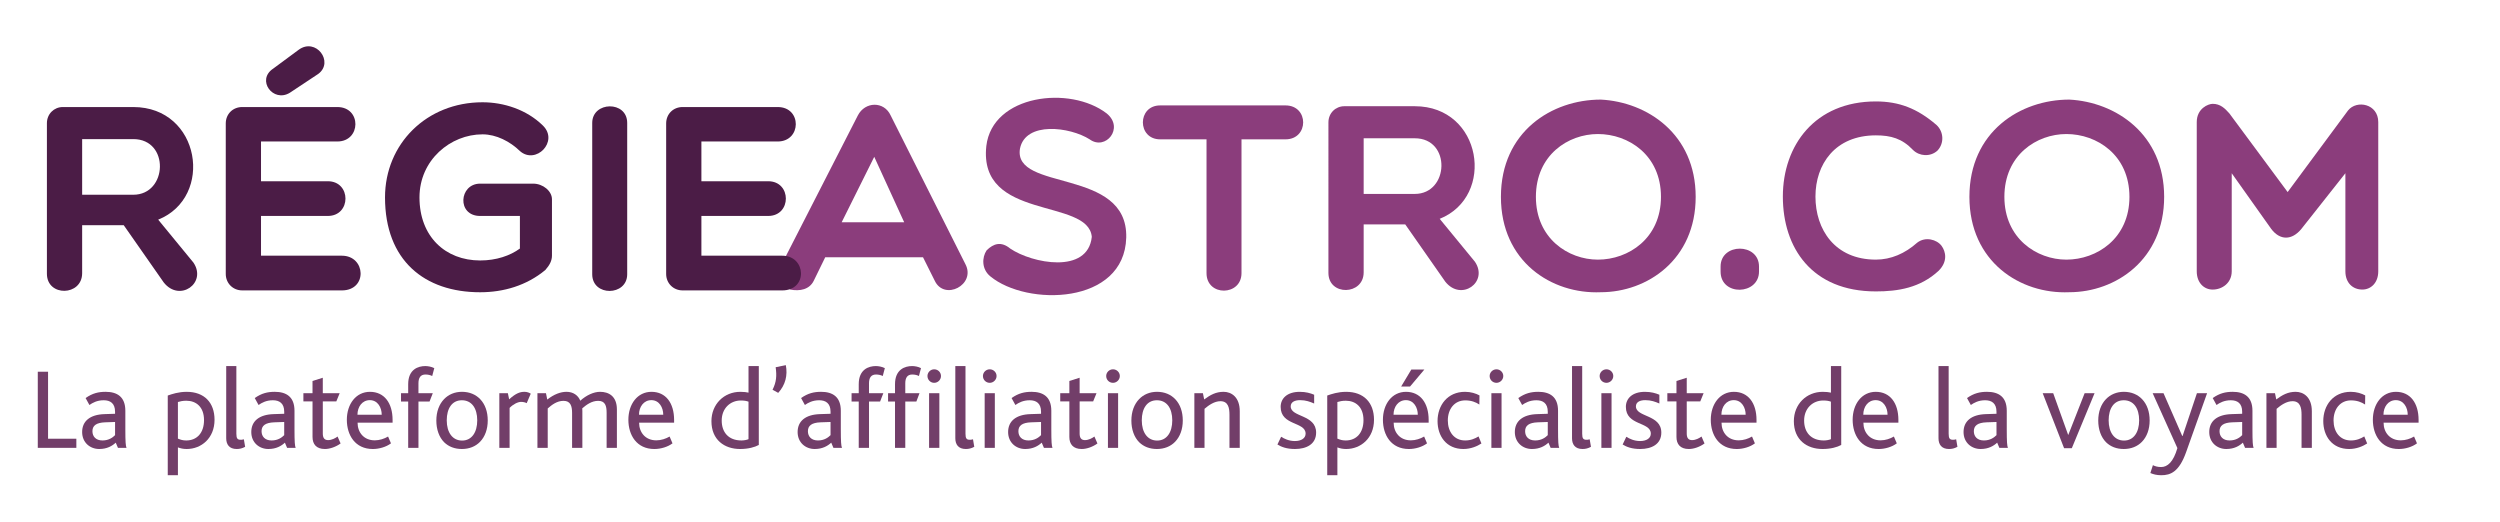 <?xml version="1.0" encoding="utf-8"?>
<!-- Generator: Adobe Illustrator 16.0.0, SVG Export Plug-In . SVG Version: 6.00 Build 0)  -->
<!DOCTYPE svg PUBLIC "-//W3C//DTD SVG 1.1//EN" "http://www.w3.org/Graphics/SVG/1.1/DTD/svg11.dtd">
<svg version="1.1" id="Calque_1" xmlns="http://www.w3.org/2000/svg" xmlns:xlink="http://www.w3.org/1999/xlink" x="0px" y="0px"
	 width="246.875px" height="51.5px" viewBox="0 0 246.875 51.5" enable-background="new 0 0 246.875 51.5" xml:space="preserve">
<g>
	<path fill="#723E69" d="M3.731,44.226v-7.518h1.015v6.616h2.794v0.901H3.731z"/>
	<path fill="#723E69" d="M11.648,44.226l-0.217-0.514c-0.343,0.319-0.856,0.627-1.631,0.627c-0.912,0-1.688-0.639-1.688-1.677
		c0-1.083,0.787-1.723,2.201-1.768l1.049-0.034c0-0.068,0-0.171,0-0.206c0-0.832-0.479-1.129-1.117-1.129
		c-0.662,0-1.106,0.251-1.415,0.468l-0.376-0.685c0.673-0.479,1.277-0.616,1.973-0.616c1.129,0,1.951,0.48,1.951,1.871v1.813
		c0,1.277,0.034,1.654,0.114,1.849H11.648z M11.363,41.67l-0.98,0.034c-0.89,0.035-1.255,0.331-1.255,0.879
		c0,0.513,0.331,0.912,0.992,0.912c0.627,0,1.016-0.296,1.243-0.524V41.67z"/>
	<path fill="#723E69" d="M18.437,44.339c-0.365,0-0.627-0.068-0.867-0.16v2.749h-1.004v-7.869c0.422-0.148,1.061-0.366,1.871-0.366
		c1.734,0,2.749,1.062,2.749,2.761C21.186,43.279,19.874,44.339,18.437,44.339z M18.402,39.572c-0.354,0-0.604,0.057-0.833,0.126
		v3.615c0.274,0.113,0.491,0.183,0.821,0.183c1.072,0,1.757-0.764,1.757-2.008C20.148,40.166,19.349,39.572,18.402,39.572z"/>
	<path fill="#723E69" d="M23.376,44.339c-0.741,0-1.038-0.456-1.038-1.061V36.15h1.003v6.684c0,0.468,0.114,0.593,0.422,0.593
		c0.068,0,0.171,0,0.319-0.045l0.125,0.741C23.913,44.283,23.662,44.339,23.376,44.339z"/>
	<path fill="#723E69" d="M28.351,44.226l-0.217-0.514c-0.342,0.319-0.855,0.627-1.631,0.627c-0.912,0-1.688-0.639-1.688-1.677
		c0-1.083,0.787-1.723,2.201-1.768l1.05-0.034c0-0.068,0-0.171,0-0.206c0-0.832-0.479-1.129-1.118-1.129
		c-0.662,0-1.106,0.251-1.415,0.468l-0.376-0.685c0.673-0.479,1.277-0.616,1.973-0.616c1.129,0,1.951,0.48,1.951,1.871v1.813
		c0,1.277,0.034,1.654,0.114,1.849H28.351z M28.065,41.67l-0.981,0.034c-0.89,0.035-1.255,0.331-1.255,0.879
		c0,0.513,0.331,0.912,0.992,0.912c0.627,0,1.015-0.296,1.244-0.524V41.67z"/>
	<path fill="#723E69" d="M32.082,44.339c-0.844,0-1.22-0.479-1.22-1.187V39.64H29.96v-0.81h0.901v-1.209l1.015-0.319v1.528h1.666
		l-0.331,0.81h-1.334v3.171c0,0.445,0.171,0.65,0.525,0.65c0.365,0,0.718-0.194,0.935-0.354l0.296,0.686
		C33.177,44.123,32.584,44.339,32.082,44.339z"/>
	<path fill="#723E69" d="M35.311,41.74c0,0.957,0.616,1.744,1.7,1.744c0.468,0,0.946-0.159,1.312-0.377l0.285,0.674
		c-0.468,0.354-1.164,0.559-1.791,0.559c-1.756,0-2.566-1.38-2.566-2.886c0-1.551,0.901-2.761,2.282-2.761
		c1.414,0,2.235,1.106,2.235,2.784c0,0.068,0,0.159,0,0.263H35.311z M36.52,39.514c-0.753,0-1.221,0.662-1.221,1.438h2.396
		C37.694,40.256,37.307,39.514,36.52,39.514z"/>
	<path fill="#723E69" d="M42.68,37.131c-0.182-0.092-0.411-0.148-0.662-0.148c-0.479,0-0.696,0.308-0.696,0.866v0.981h1.415
		l-0.319,0.821h-1.095v4.574h-1.015v-4.574h-0.708v-0.821h0.708v-0.89c0-1.472,0.992-1.791,1.688-1.791
		c0.251,0,0.605,0.057,0.89,0.205L42.68,37.131z"/>
	<path fill="#723E69" d="M47.424,39.423c0.479,0.502,0.741,1.231,0.741,2.099s-0.273,1.608-0.764,2.11
		c-0.445,0.456-1.061,0.707-1.791,0.707c-0.707,0-1.3-0.228-1.745-0.661c-0.502-0.502-0.776-1.266-0.776-2.145
		s0.274-1.608,0.765-2.121c0.444-0.457,1.049-0.72,1.768-0.72C46.363,38.693,46.979,38.956,47.424,39.423z M44.116,41.511
		c0,1.197,0.57,1.995,1.517,1.995s1.494-0.81,1.494-1.995c0-1.198-0.547-1.985-1.517-1.985
		C44.641,39.526,44.116,40.325,44.116,41.511z"/>
	<path fill="#723E69" d="M52.011,39.812c-0.148-0.08-0.342-0.126-0.559-0.126c-0.319,0-0.787,0.239-1.129,0.594v3.946h-1.015v-5.396
		h0.844l0.126,0.604c0.673-0.615,1.095-0.742,1.517-0.742c0.25,0,0.479,0.092,0.616,0.184L52.011,39.812z"/>
	<path fill="#723E69" d="M59.904,44.226v-3.468c0-0.673-0.136-1.175-0.833-1.175c-0.65,0-1.174,0.398-1.574,0.741
		c0.011,0.08,0.011,0.182,0.011,0.274v3.627h-1.015v-3.445c0-0.673-0.149-1.197-0.844-1.197c-0.65,0-1.164,0.398-1.562,0.753v3.89
		h-1.016v-5.396h0.844l0.125,0.627c0.673-0.524,1.312-0.765,1.905-0.765c0.661,0,1.152,0.354,1.357,0.879
		c0.604-0.547,1.334-0.879,1.95-0.879c0.855,0,1.666,0.423,1.666,1.746v3.787H59.904z"/>
	<path fill="#723E69" d="M63.112,41.74c0,0.957,0.616,1.744,1.7,1.744c0.468,0,0.946-0.159,1.312-0.377l0.285,0.674
		c-0.467,0.354-1.164,0.559-1.791,0.559c-1.756,0-2.566-1.38-2.566-2.886c0-1.551,0.901-2.761,2.281-2.761
		c1.415,0,2.235,1.106,2.235,2.784c0,0.068,0,0.159,0,0.263H63.112z M64.321,39.514c-0.753,0-1.221,0.662-1.221,1.438h2.395
		C65.496,40.256,65.108,39.514,64.321,39.514z"/>
	<path fill="#723E69" d="M73.083,44.339c-1.54,0-2.829-0.9-2.829-2.748c0-1.678,1.244-2.898,2.852-2.898
		c0.354,0,0.604,0.034,0.81,0.08V36.15h1.016v7.79C74.542,44.157,73.893,44.339,73.083,44.339z M73.915,39.664
		c-0.205-0.069-0.388-0.114-0.764-0.114c-1.026,0-1.882,0.764-1.882,1.984c0,1.141,0.662,1.962,1.951,1.962
		c0.251,0,0.536-0.057,0.695-0.126V39.664z"/>
	<path fill="#723E69" d="M76.848,38.796l-0.559-0.309c0.388-0.775,0.422-1.38,0.308-2.224l1.003-0.205
		C77.794,37.051,77.567,38.009,76.848,38.796z"/>
	<path fill="#723E69" d="M82.301,44.226l-0.217-0.514c-0.342,0.319-0.855,0.627-1.631,0.627c-0.912,0-1.688-0.639-1.688-1.677
		c0-1.083,0.787-1.723,2.202-1.768l1.049-0.034c0-0.068,0-0.171,0-0.206c0-0.832-0.479-1.129-1.118-1.129
		c-0.662,0-1.106,0.251-1.414,0.468l-0.376-0.685c0.673-0.479,1.277-0.616,1.973-0.616c1.129,0,1.95,0.48,1.95,1.871v1.813
		c0,1.277,0.034,1.654,0.114,1.849H82.301z M82.016,41.67l-0.981,0.034c-0.89,0.035-1.254,0.331-1.254,0.879
		c0,0.513,0.331,0.912,0.992,0.912c0.627,0,1.015-0.296,1.243-0.524V41.67z"/>
	<path fill="#723E69" d="M87.172,37.131c-0.182-0.092-0.411-0.148-0.662-0.148c-0.479,0-0.696,0.308-0.696,0.866v0.981h1.415
		l-0.319,0.821h-1.095v4.574H84.8v-4.574h-0.708v-0.821H84.8v-0.89c0-1.472,0.992-1.791,1.688-1.791c0.251,0,0.605,0.057,0.89,0.205
		L87.172,37.131z"/>
	<path fill="#723E69" d="M90.744,37.131c-0.171-0.092-0.411-0.148-0.662-0.148c-0.468,0-0.685,0.308-0.685,0.866v0.981h1.403
		l-0.308,0.821h-1.095v4.574h-1.015v-4.574h-0.685v-0.821h0.685v-0.89c0-1.472,0.992-1.791,1.688-1.791
		c0.251,0,0.604,0.057,0.878,0.205L90.744,37.131z M92.922,37.131c0,0.364-0.296,0.673-0.673,0.673
		c-0.365,0-0.662-0.297-0.662-0.673c0-0.354,0.296-0.662,0.662-0.662C92.625,36.469,92.922,36.766,92.922,37.131z M91.747,44.226
		v-5.396h1.015v5.396H91.747z"/>
	<path fill="#723E69" d="M95.376,44.339c-0.741,0-1.038-0.456-1.038-1.061V36.15h1.004v6.684c0,0.468,0.114,0.593,0.422,0.593
		c0.069,0,0.171,0,0.32-0.045l0.125,0.741C95.912,44.283,95.661,44.339,95.376,44.339z"/>
	<path fill="#723E69" d="M98.411,37.131c0,0.364-0.308,0.673-0.673,0.673c-0.376,0-0.673-0.297-0.673-0.673
		c0-0.354,0.296-0.662,0.673-0.662C98.103,36.469,98.411,36.766,98.411,37.131z M97.236,44.226v-5.396h1.004v5.396H97.236z"/>
	<path fill="#723E69" d="M103.088,44.226l-0.217-0.514c-0.342,0.319-0.855,0.627-1.631,0.627c-0.913,0-1.688-0.639-1.688-1.677
		c0-1.083,0.787-1.723,2.202-1.768l1.049-0.034c0-0.068,0-0.171,0-0.206c0-0.832-0.479-1.129-1.118-1.129
		c-0.662,0-1.106,0.251-1.415,0.468l-0.376-0.685c0.673-0.479,1.277-0.616,1.973-0.616c1.129,0,1.951,0.48,1.951,1.871v1.813
		c0,1.277,0.034,1.654,0.114,1.849H103.088z M102.803,41.67l-0.981,0.034c-0.89,0.035-1.255,0.331-1.255,0.879
		c0,0.513,0.331,0.912,0.993,0.912c0.627,0,1.015-0.296,1.243-0.524V41.67z"/>
	<path fill="#723E69" d="M106.819,44.339c-0.844,0-1.22-0.479-1.22-1.187V39.64h-0.901v-0.81h0.901v-1.209l1.015-0.319v1.528h1.666
		l-0.331,0.81h-1.335v3.171c0,0.445,0.171,0.65,0.525,0.65c0.365,0,0.719-0.194,0.935-0.354l0.297,0.686
		C107.914,44.123,107.321,44.339,106.819,44.339z"/>
	<path fill="#723E69" d="M110.583,37.131c0,0.364-0.308,0.673-0.673,0.673c-0.376,0-0.673-0.297-0.673-0.673
		c0-0.354,0.296-0.662,0.673-0.662C110.276,36.469,110.583,36.766,110.583,37.131z M109.409,44.226v-5.396h1.004v5.396H109.409z"/>
	<path fill="#723E69" d="M116.059,39.423c0.479,0.502,0.741,1.231,0.741,2.099s-0.274,1.608-0.764,2.11
		c-0.445,0.456-1.061,0.707-1.791,0.707c-0.707,0-1.3-0.228-1.745-0.661c-0.502-0.502-0.776-1.266-0.776-2.145
		s0.274-1.608,0.765-2.121c0.444-0.457,1.049-0.72,1.768-0.72C114.999,38.693,115.614,38.956,116.059,39.423z M112.751,41.511
		c0,1.197,0.57,1.995,1.517,1.995s1.494-0.81,1.494-1.995c0-1.198-0.547-1.985-1.517-1.985
		C113.276,39.526,112.751,40.325,112.751,41.511z"/>
	<path fill="#723E69" d="M121.41,44.226v-3.273c0-0.628-0.103-1.335-0.89-1.335c-0.593,0-1.152,0.388-1.574,0.753v3.855h-1.003
		v-5.396h0.844l0.126,0.615c0.616-0.456,1.163-0.753,1.916-0.753c0.788,0,1.596,0.537,1.596,1.917v3.616H121.41z"/>
	<path fill="#723E69" d="M127.879,44.339c-0.821,0-1.346-0.205-1.733-0.445l0.365-0.764c0.297,0.194,0.775,0.423,1.357,0.423
		c0.628,0,1.061-0.274,1.061-0.73c0-1.197-2.464-0.764-2.464-2.646c0-0.821,0.627-1.483,1.882-1.483c0.604,0,1.05,0.127,1.426,0.286
		v0.867c-0.398-0.172-0.821-0.332-1.391-0.332c-0.525,0-0.925,0.184-0.925,0.617c0,1.083,2.51,0.786,2.51,2.588
		C129.967,43.873,128.997,44.339,127.879,44.339z"/>
	<path fill="#723E69" d="M132.934,44.339c-0.365,0-0.628-0.068-0.867-0.16v2.749h-1.003v-7.869c0.421-0.148,1.06-0.366,1.87-0.366
		c1.733,0,2.749,1.062,2.749,2.761C135.683,43.279,134.37,44.339,132.934,44.339z M132.899,39.572c-0.354,0-0.604,0.057-0.833,0.126
		v3.615c0.274,0.113,0.49,0.183,0.821,0.183c1.072,0,1.757-0.764,1.757-2.008C134.645,40.166,133.846,39.572,132.899,39.572z"/>
	<path fill="#723E69" d="M137.623,41.74c0,0.957,0.615,1.744,1.7,1.744c0.467,0,0.946-0.159,1.311-0.377l0.285,0.674
		c-0.468,0.354-1.163,0.559-1.79,0.559c-1.757,0-2.566-1.38-2.566-2.886c0-1.551,0.9-2.761,2.28-2.761
		c1.415,0,2.236,1.106,2.236,2.784c0,0.068,0,0.159,0,0.263H137.623z M138.832,39.514c-0.753,0-1.221,0.662-1.221,1.438h2.396
		C140.007,40.256,139.619,39.514,138.832,39.514z M139.243,38.168h-0.879l1.004-1.676h1.288L139.243,38.168z"/>
	<path fill="#723E69" d="M144.513,44.339c-1.688,0-2.555-1.277-2.555-2.76c0-1.54,0.97-2.887,2.715-2.887
		c0.57,0,1.072,0.16,1.426,0.354l-0.012,0.901c-0.354-0.239-0.81-0.41-1.391-0.41c-1.062,0-1.723,0.844-1.723,1.984
		c0,1.106,0.615,1.974,1.71,1.974c0.56,0,0.971-0.183,1.324-0.399l0.284,0.696C145.882,44.066,145.231,44.339,144.513,44.339z"/>
	<path fill="#723E69" d="M148.449,37.131c0,0.364-0.308,0.673-0.673,0.673c-0.376,0-0.673-0.297-0.673-0.673
		c0-0.354,0.297-0.662,0.673-0.662C148.142,36.469,148.449,36.766,148.449,37.131z M147.274,44.226v-5.396h1.004v5.396H147.274z"/>
	<path fill="#723E69" d="M153.127,44.226l-0.218-0.514c-0.342,0.319-0.854,0.627-1.631,0.627c-0.912,0-1.688-0.639-1.688-1.677
		c0-1.083,0.787-1.723,2.202-1.768l1.05-0.034c0-0.068,0-0.171,0-0.206c0-0.832-0.479-1.129-1.118-1.129
		c-0.661,0-1.106,0.251-1.414,0.468l-0.377-0.685c0.673-0.479,1.277-0.616,1.974-0.616c1.129,0,1.95,0.48,1.95,1.871v1.813
		c0,1.277,0.034,1.654,0.113,1.849H153.127z M152.842,41.67l-0.981,0.034c-0.89,0.035-1.255,0.331-1.255,0.879
		c0,0.513,0.331,0.912,0.992,0.912c0.628,0,1.016-0.296,1.244-0.524V41.67z"/>
	<path fill="#723E69" d="M156.276,44.339c-0.741,0-1.039-0.456-1.039-1.061V36.15h1.005v6.684c0,0.468,0.113,0.593,0.421,0.593
		c0.069,0,0.172,0,0.319-0.045l0.126,0.741C156.812,44.283,156.562,44.339,156.276,44.339z"/>
	<path fill="#723E69" d="M159.311,37.131c0,0.364-0.308,0.673-0.673,0.673c-0.376,0-0.673-0.297-0.673-0.673
		c0-0.354,0.297-0.662,0.673-0.662C159.003,36.469,159.311,36.766,159.311,37.131z M158.136,44.226v-5.396h1.004v5.396H158.136z"/>
	<path fill="#723E69" d="M161.969,44.339c-0.821,0-1.347-0.205-1.733-0.445l0.365-0.764c0.296,0.194,0.775,0.423,1.356,0.423
		c0.628,0,1.061-0.274,1.061-0.73c0-1.197-2.463-0.764-2.463-2.646c0-0.821,0.627-1.483,1.881-1.483c0.605,0,1.05,0.127,1.427,0.286
		v0.867c-0.399-0.172-0.821-0.332-1.392-0.332c-0.524,0-0.924,0.184-0.924,0.617c0,1.083,2.509,0.786,2.509,2.588
		C164.056,43.873,163.087,44.339,161.969,44.339z"/>
	<path fill="#723E69" d="M166.771,44.339c-0.844,0-1.22-0.479-1.22-1.187V39.64h-0.901v-0.81h0.901v-1.209l1.015-0.319v1.528h1.665
		l-0.33,0.81h-1.335v3.171c0,0.445,0.171,0.65,0.524,0.65c0.365,0,0.719-0.194,0.936-0.354l0.296,0.686
		C167.867,44.123,167.274,44.339,166.771,44.339z"/>
	<path fill="#723E69" d="M170.001,41.74c0,0.957,0.615,1.744,1.699,1.744c0.468,0,0.946-0.159,1.312-0.377l0.285,0.674
		c-0.468,0.354-1.163,0.559-1.791,0.559c-1.757,0-2.566-1.38-2.566-2.886c0-1.551,0.901-2.761,2.282-2.761
		c1.414,0,2.234,1.106,2.234,2.784c0,0.068,0,0.159,0,0.263H170.001z M171.209,39.514c-0.753,0-1.22,0.662-1.22,1.438h2.395
		C172.384,40.256,171.996,39.514,171.209,39.514z"/>
	<path fill="#723E69" d="M179.972,44.339c-1.54,0-2.829-0.9-2.829-2.748c0-1.678,1.244-2.898,2.853-2.898
		c0.354,0,0.604,0.034,0.809,0.08V36.15h1.016v7.79C181.432,44.157,180.782,44.339,179.972,44.339z M180.804,39.664
		c-0.205-0.069-0.388-0.114-0.764-0.114c-1.026,0-1.882,0.764-1.882,1.984c0,1.141,0.661,1.962,1.95,1.962
		c0.251,0,0.536-0.057,0.695-0.126V39.664z"/>
	<path fill="#723E69" d="M184.011,41.74c0,0.957,0.616,1.744,1.699,1.744c0.468,0,0.946-0.159,1.312-0.377l0.286,0.674
		c-0.468,0.354-1.164,0.559-1.792,0.559c-1.756,0-2.566-1.38-2.566-2.886c0-1.551,0.901-2.761,2.282-2.761
		c1.414,0,2.235,1.106,2.235,2.784c0,0.068,0,0.159,0,0.263H184.011z M185.22,39.514c-0.753,0-1.221,0.662-1.221,1.438h2.396
		C186.395,40.256,186.007,39.514,185.22,39.514z"/>
	<path fill="#723E69" d="M192.464,44.339c-0.741,0-1.037-0.456-1.037-1.061V36.15h1.003v6.684c0,0.468,0.114,0.593,0.423,0.593
		c0.068,0,0.171,0,0.319-0.045l0.125,0.741C193.001,44.283,192.749,44.339,192.464,44.339z"/>
	<path fill="#723E69" d="M197.438,44.226l-0.217-0.514c-0.343,0.319-0.855,0.627-1.632,0.627c-0.912,0-1.688-0.639-1.688-1.677
		c0-1.083,0.787-1.723,2.202-1.768l1.05-0.034c0-0.068,0-0.171,0-0.206c0-0.832-0.479-1.129-1.118-1.129
		c-0.661,0-1.106,0.251-1.414,0.468l-0.377-0.685c0.673-0.479,1.277-0.616,1.974-0.616c1.129,0,1.95,0.48,1.95,1.871v1.813
		c0,1.277,0.034,1.654,0.113,1.849H197.438z M197.153,41.67l-0.981,0.034c-0.89,0.035-1.255,0.331-1.255,0.879
		c0,0.513,0.331,0.912,0.992,0.912c0.628,0,1.016-0.296,1.244-0.524V41.67z"/>
	<path fill="#723E69" d="M204.592,44.259h-0.764l-2.111-5.429h1.038l1.472,4.106h0.022l1.608-4.106h0.981L204.592,44.259z"/>
	<path fill="#723E69" d="M211.536,39.423c0.479,0.502,0.742,1.231,0.742,2.099s-0.274,1.608-0.764,2.11
		c-0.446,0.456-1.062,0.707-1.792,0.707c-0.707,0-1.3-0.228-1.744-0.661c-0.503-0.502-0.776-1.266-0.776-2.145
		s0.273-1.608,0.765-2.121c0.444-0.457,1.049-0.72,1.768-0.72C210.476,38.693,211.092,38.956,211.536,39.423z M208.229,41.511
		c0,1.197,0.571,1.995,1.518,1.995c0.947,0,1.494-0.81,1.494-1.995c0-1.198-0.547-1.985-1.518-1.985
		C208.754,39.526,208.229,40.325,208.229,41.511z"/>
	<path fill="#723E69" d="M215.884,44.636c-0.696,1.962-1.54,2.292-2.452,2.292c-0.468,0-0.787-0.091-1.084-0.216l0.251-0.776
		c0.229,0.114,0.479,0.184,0.81,0.184c0.627,0,1.209-0.491,1.608-1.871l-2.441-5.418h1.072l1.848,4.221h0.035l1.414-4.221h1.004
		L215.884,44.636z"/>
	<path fill="#723E69" d="M221.7,44.226l-0.218-0.514c-0.342,0.319-0.854,0.627-1.631,0.627c-0.912,0-1.688-0.639-1.688-1.677
		c0-1.083,0.787-1.723,2.202-1.768l1.049-0.034c0-0.068,0-0.171,0-0.206c0-0.832-0.479-1.129-1.117-1.129
		c-0.662,0-1.106,0.251-1.415,0.468l-0.376-0.685c0.673-0.479,1.277-0.616,1.974-0.616c1.128,0,1.95,0.48,1.95,1.871v1.813
		c0,1.277,0.034,1.654,0.113,1.849H221.7z M221.414,41.67l-0.98,0.034c-0.89,0.035-1.255,0.331-1.255,0.879
		c0,0.513,0.331,0.912,0.992,0.912c0.628,0,1.016-0.296,1.243-0.524V41.67z"/>
	<path fill="#723E69" d="M227.278,44.226v-3.273c0-0.628-0.103-1.335-0.89-1.335c-0.594,0-1.152,0.388-1.574,0.753v3.855h-1.004
		v-5.396h0.844l0.127,0.615c0.615-0.456,1.162-0.753,1.915-0.753c0.787,0,1.598,0.537,1.598,1.917v3.616H227.278z"/>
	<path fill="#723E69" d="M231.979,44.339c-1.688,0-2.556-1.277-2.556-2.76c0-1.54,0.971-2.887,2.715-2.887
		c0.57,0,1.072,0.16,1.426,0.354l-0.011,0.901c-0.354-0.239-0.811-0.41-1.393-0.41c-1.061,0-1.722,0.844-1.722,1.984
		c0,1.106,0.615,1.974,1.711,1.974c0.559,0,0.97-0.183,1.323-0.399l0.285,0.696C233.348,44.066,232.698,44.339,231.979,44.339z"/>
	<path fill="#723E69" d="M235.379,41.74c0,0.957,0.615,1.744,1.7,1.744c0.468,0,0.946-0.159,1.311-0.377l0.285,0.674
		c-0.468,0.354-1.163,0.559-1.79,0.559c-1.757,0-2.566-1.38-2.566-2.886c0-1.551,0.901-2.761,2.281-2.761
		c1.414,0,2.235,1.106,2.235,2.784c0,0.068,0,0.159,0,0.263H235.379z M236.588,39.514c-0.753,0-1.221,0.662-1.221,1.438h2.396
		C237.763,40.256,237.375,39.514,236.588,39.514z"/>
</g>
<g>
	<path fill="#8B3D7C" d="M78.037,28.595c-0.837-0.471-1.361-1.413-0.837-2.512l7.51-14.679c0.707-1.387,2.59-1.439,3.245,0
		l7.378,14.679c1.073,2.041-2.093,3.663-3.035,1.623l-1.151-2.303h-9.655l-1.125,2.303C79.947,28.595,78.979,28.779,78.037,28.595z
		 M89.289,21.95l-2.957-6.463l-3.218,6.463H89.289z"/>
	<path fill="#8B3D7C" d="M97.4,14.414c0.602-5.076,8.269-5.992,11.879-3.218c1.779,1.439-0.104,3.715-1.674,2.564
		c-1.937-1.23-6.333-1.806-6.882,0.916c-0.707,4.292,10.676,1.832,10.493,8.792c-0.183,6.646-9.812,6.803-13.423,3.82
		c-0.863-0.706-0.837-1.857-0.366-2.563c0.68-0.68,1.439-0.916,2.329-0.183c2.146,1.465,7.667,2.564,8.059-1.151
		C107.475,19.516,96.589,21.845,97.4,14.414z"/>
	<path fill="#8B3D7C" d="M119.145,13.76h-4.579c-2.276,0-2.276-3.35,0-3.35h12.376c2.328,0,2.328,3.35,0,3.35h-4.344v13.213
		c0,2.276-3.454,2.329-3.454,0V13.76z"/>
	<path fill="#8B3D7C" d="M134.662,26.895c0,2.276-3.48,2.354-3.48,0.052V12.085c0-0.916,0.707-1.596,1.569-1.596h6.96
		c6.646,0,8.007,8.896,2.46,11.121l3.48,4.239c1.36,2.015-1.361,3.951-2.931,1.963l-3.951-5.652h-4.107V26.895z M134.662,19.15
		h5.049c3.402,0,3.612-5.495,0-5.495h-5.049V19.15z"/>
	<path fill="#8B3D7C" d="M158.081,28.857c-4.841,0.209-9.865-3.009-9.865-9.419c0-6.437,5.024-9.603,9.865-9.603
		c4.578,0.236,9.367,3.402,9.367,9.603C167.448,25.639,162.659,28.857,158.081,28.857z M157.793,13.236
		c-2.931,0-6.123,2.067-6.123,6.201c0,4.108,3.192,6.202,6.123,6.202c3.009,0,6.228-2.093,6.228-6.202
		C164.021,15.303,160.802,13.236,157.793,13.236z"/>
	<path fill="#8B3D7C" d="M169.908,26.32c0-2.355,3.794-2.355,3.794,0v0.496c0,2.329-3.794,2.46-3.794,0V26.32z"/>
	<path fill="#8B3D7C" d="M176.057,19.411c0-5.05,3.166-9.394,9.185-9.394c2.276,0,4.082,0.681,5.992,2.329
		c0.706,0.654,0.785,1.805,0.078,2.538c-0.706,0.628-1.779,0.549-2.407-0.079c-1.072-1.125-2.172-1.439-3.663-1.439
		c-4.029,0-5.966,2.853-5.966,6.044c0,3.245,1.91,6.228,5.966,6.228c1.491,0,2.879-0.603,4.082-1.675
		c0.812-0.628,1.937-0.314,2.407,0.314c0.418,0.576,0.628,1.543-0.288,2.459c-1.831,1.701-4.029,2.041-6.201,2.041
		C178.909,28.779,176.057,24.461,176.057,19.411z"/>
	<path fill="#8B3D7C" d="M204.343,28.857c-4.841,0.209-9.864-3.009-9.864-9.419c0-6.437,5.023-9.603,9.864-9.603
		c4.579,0.236,9.367,3.402,9.367,9.603C213.71,25.639,208.922,28.857,204.343,28.857z M204.055,13.236
		c-2.93,0-6.122,2.067-6.122,6.201c0,4.108,3.192,6.202,6.122,6.202c3.01,0,6.228-2.093,6.228-6.202
		C210.282,15.303,207.064,13.236,204.055,13.236z"/>
	<path fill="#8B3D7C" d="M220.383,17.109v9.682c0,1.15-0.941,1.805-1.883,1.805c-0.838,0-1.571-0.654-1.571-1.805V12.059
		c0-1.361,1.152-1.806,1.571-1.806c0.758,0,1.203,0.445,1.647,0.942l5.757,7.771l5.966-8.06c0.863-1.073,2.983-0.654,2.983,1.152
		v14.731c0,1.15-0.733,1.805-1.571,1.805c-0.941,0-1.675-0.654-1.675-1.805v-9.682l-4.343,5.495c-0.942,1.151-2.119,1.151-2.983,0
		L220.383,17.109z"/>
	<path fill="#4B1C46" d="M8.112,26.977c0,2.276-3.48,2.354-3.48,0.052V12.167c0-0.916,0.707-1.597,1.57-1.597h6.96
		c6.646,0,8.007,8.896,2.459,11.121l3.48,4.239c1.361,2.015-1.36,3.95-2.931,1.963L12.22,22.24H8.112V26.977z M8.112,19.231h5.05
		c3.401,0,3.611-5.495,0-5.495h-5.05V19.231z"/>
	<path fill="#4B1C46" d="M23.917,28.677c-0.916,0-1.623-0.706-1.623-1.622V12.193c0-0.942,0.707-1.623,1.623-1.623h9.394
		c2.407,0,2.355,3.402,0,3.402h-7.536v3.925h6.594c2.329,0,2.329,3.428,0,3.428h-6.594v3.925h7.981c2.381,0,2.564,3.428,0,3.428
		H23.917z M29.49,4.919c1.701-1.256,3.532,1.204,1.936,2.381l-2.8,1.857c-1.648,1.021-3.349-1.256-1.648-2.381L29.49,4.919z"/>
	<path fill="#4B1C46" d="M53.851,26.663c-1.858,1.544-4.134,2.197-6.437,2.197c-5.495,0-9.394-3.14-9.394-9.367
		c0-5.286,4.108-9.394,9.629-9.394c2.067,0,4.344,0.707,5.966,2.303c1.596,1.57-0.707,3.898-2.276,2.512
		c-0.968-0.942-2.329-1.648-3.689-1.648c-3.166,0-6.227,2.538-6.227,6.228c0,3.873,2.564,6.227,5.992,6.227
		c1.596,0,2.957-0.471,3.925-1.177v-3.218h-3.925c-2.329,0-2.093-3.192,0-3.192h5.233c0.968,0,1.858,0.732,1.858,1.544v5.573
		C54.504,25.72,54.295,26.166,53.851,26.663z"/>
	<path fill="#4B1C46" d="M58.482,12.141c0-2.146,3.454-2.224,3.454,0v14.94c0,2.173-3.454,2.225-3.454,0V12.141z"/>
	<path fill="#4B1C46" d="M67.405,28.677c-0.916,0-1.622-0.706-1.622-1.622V12.193c0-0.942,0.707-1.623,1.622-1.623h9.394
		c2.407,0,2.355,3.402,0,3.402h-7.536v3.925h6.594c2.329,0,2.329,3.428,0,3.428h-6.594v3.925h7.98c2.381,0,2.564,3.428,0,3.428
		H67.405z"/>
</g>
</svg>
